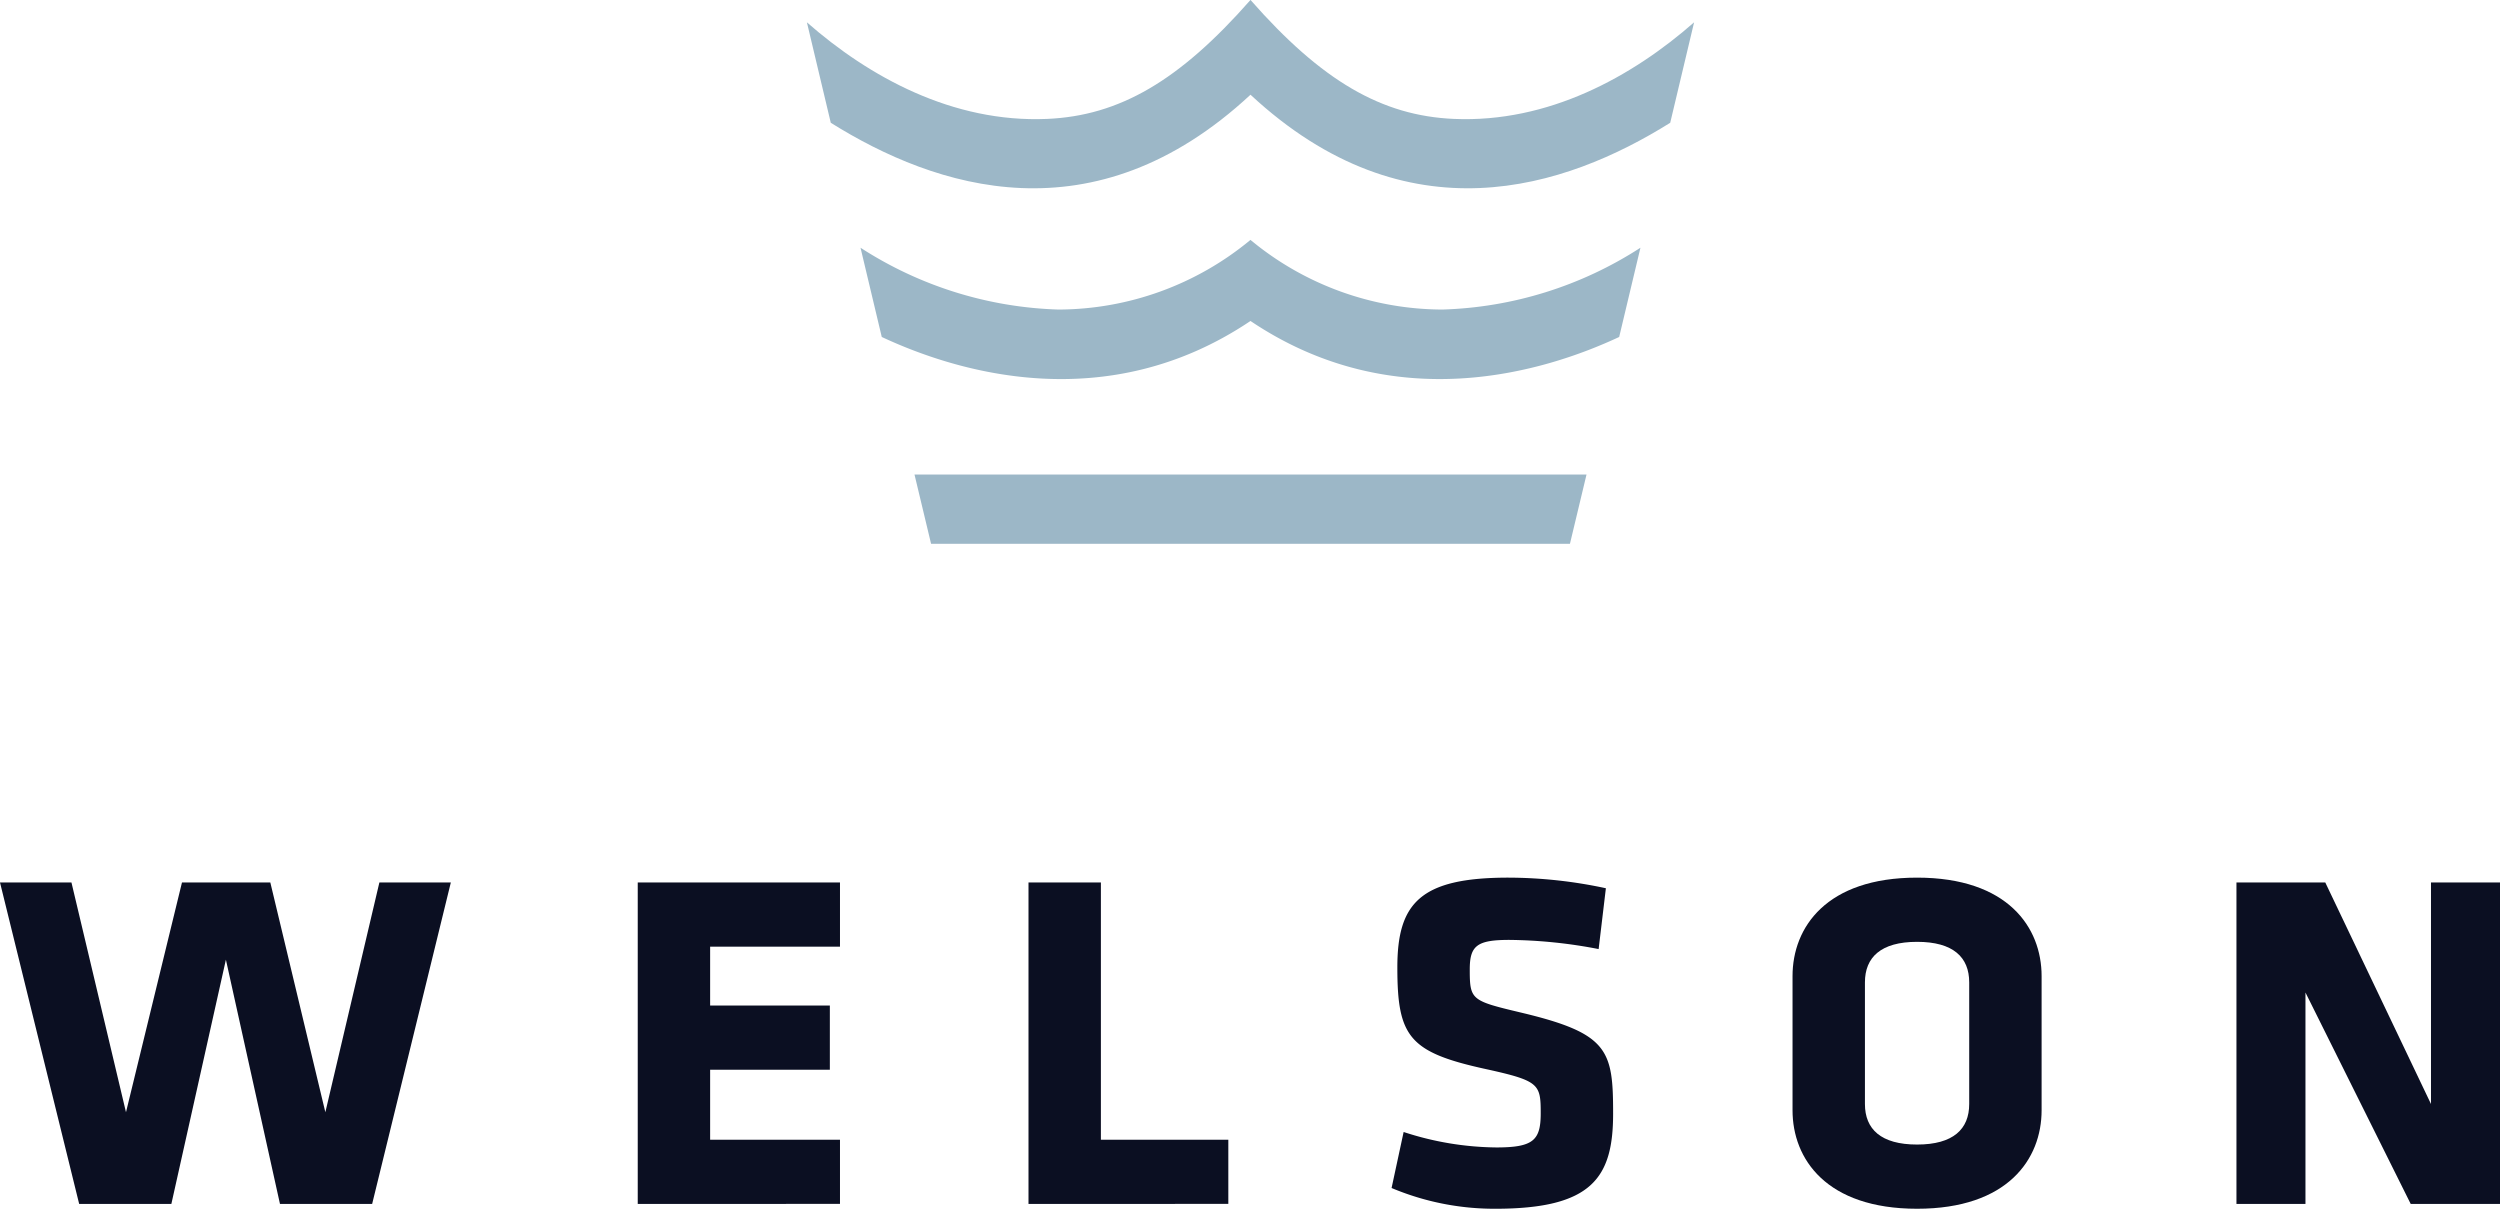 <svg xmlns="http://www.w3.org/2000/svg" width="150.732" height="72.879" viewBox="0 0 150.732 72.879">
  <g id="Group_1254" data-name="Group 1254" transform="translate(-17.155 -40.912)">
    <g id="Group_1254-2" data-name="Group 1254" transform="translate(17.155 93.827)">
      <path id="Path_546" data-name="Path 546" d="M39.593,108.072H34.035l-3.26-14.726-3.288,14.726H21.928L17.155,88.69h4.308l3.288,13.853L28.127,88.69h5.326l3.318,13.853L40.029,88.69h4.308Z" transform="translate(-17.155 -88.399)" fill="#0b0f22"/>
      <path id="Path_547" data-name="Path 547" d="M52.49,108.072V88.69H64.684v3.87H56.855v3.55h7.218v3.871H56.855V104.2h7.829v3.87Z" transform="translate(-14.039 -88.399)" fill="#0b0f22"/>
      <path id="Path_548" data-name="Path 548" d="M74.146,108.072V88.69h4.365V104.2h7.683v3.87Z" transform="translate(-12.135 -88.399)" fill="#0b0f22"/>
      <path id="Path_549" data-name="Path 549" d="M100.458,108.363a15.984,15.984,0,0,1-6.257-1.251l.727-3.377a18.391,18.391,0,0,0,5.587.932c2.242,0,2.678-.436,2.678-2.066,0-1.747-.087-1.95-3.26-2.649-4.685-1.018-5.384-1.949-5.384-6.14,0-3.87,1.369-5.413,6.695-5.413a28.187,28.187,0,0,1,5.878.64l-.437,3.667a29.562,29.562,0,0,0-5.384-.553c-1.95,0-2.386.349-2.386,1.775,0,1.863.087,1.892,3.143,2.62,5.239,1.251,5.5,2.27,5.5,6.082C107.558,106.472,106.307,108.363,100.458,108.363Z" transform="translate(-10.299 -88.399)" fill="#0b0f22"/>
      <path id="Path_550" data-name="Path 550" d="M131.309,102.426c0,2.939-2.037,5.937-7.508,5.937s-7.509-3-7.509-5.937v-8.09c0-2.939,2.037-5.937,7.509-5.937s7.508,3,7.508,5.937Zm-4.365-7.712c0-1.514-.961-2.444-3.143-2.444s-3.144.93-3.144,2.444v7.334c0,1.513.961,2.444,3.144,2.444s3.143-.931,3.143-2.444Z" transform="translate(-8.215 -88.399)" fill="#0b0f22"/>
      <path id="Path_551" data-name="Path 551" d="M144.932,95.326v12.746h-4.161V88.69h5.355l6.374,13.358V88.69h4.161v19.382h-5.384Z" transform="translate(-5.929 -88.399)" fill="#0b0f22"/>
    </g>
    <g id="Group_1255" data-name="Group 1255" transform="translate(65.805 40.912)">
      <path id="Path_552" data-name="Path 552" d="M86.935,46.623c9.457,8.79,18.974,5.649,25.306,1.692l1.44-6.057c-3.74,3.284-8.786,6.066-14.475,5.824-4.356-.186-7.982-2.292-12.268-7.17h-.006c-4.286,4.878-7.912,6.984-12.269,7.17-5.689.242-10.734-2.54-14.474-5.824l1.44,6.057c6.331,3.957,15.849,7.1,25.306-1.692Z" transform="translate(-60.189 -40.912)" fill="#9cb7c7"/>
      <path id="Path_553" data-name="Path 553" d="M106.195,73.7l1-4.179H66.676l1,4.179Z" transform="translate(-60.189 -40.912)" fill="#9cb7c7"/>
      <path id="Path_554" data-name="Path 554" d="M86.942,60.27c8.7,5.848,17.732,3.056,22.222.959l1.282-5.381A23.247,23.247,0,0,1,98.5,59.576a18.214,18.214,0,0,1-11.567-4.2h0a18.22,18.22,0,0,1-11.567,4.2,23.242,23.242,0,0,1-11.944-3.728l1.281,5.381c4.491,2.1,13.518,4.889,22.223-.959l.007-.007Z" transform="translate(-60.189 -40.912)" fill="#9cb7c7"/>
    </g>
  </g>
</svg>
